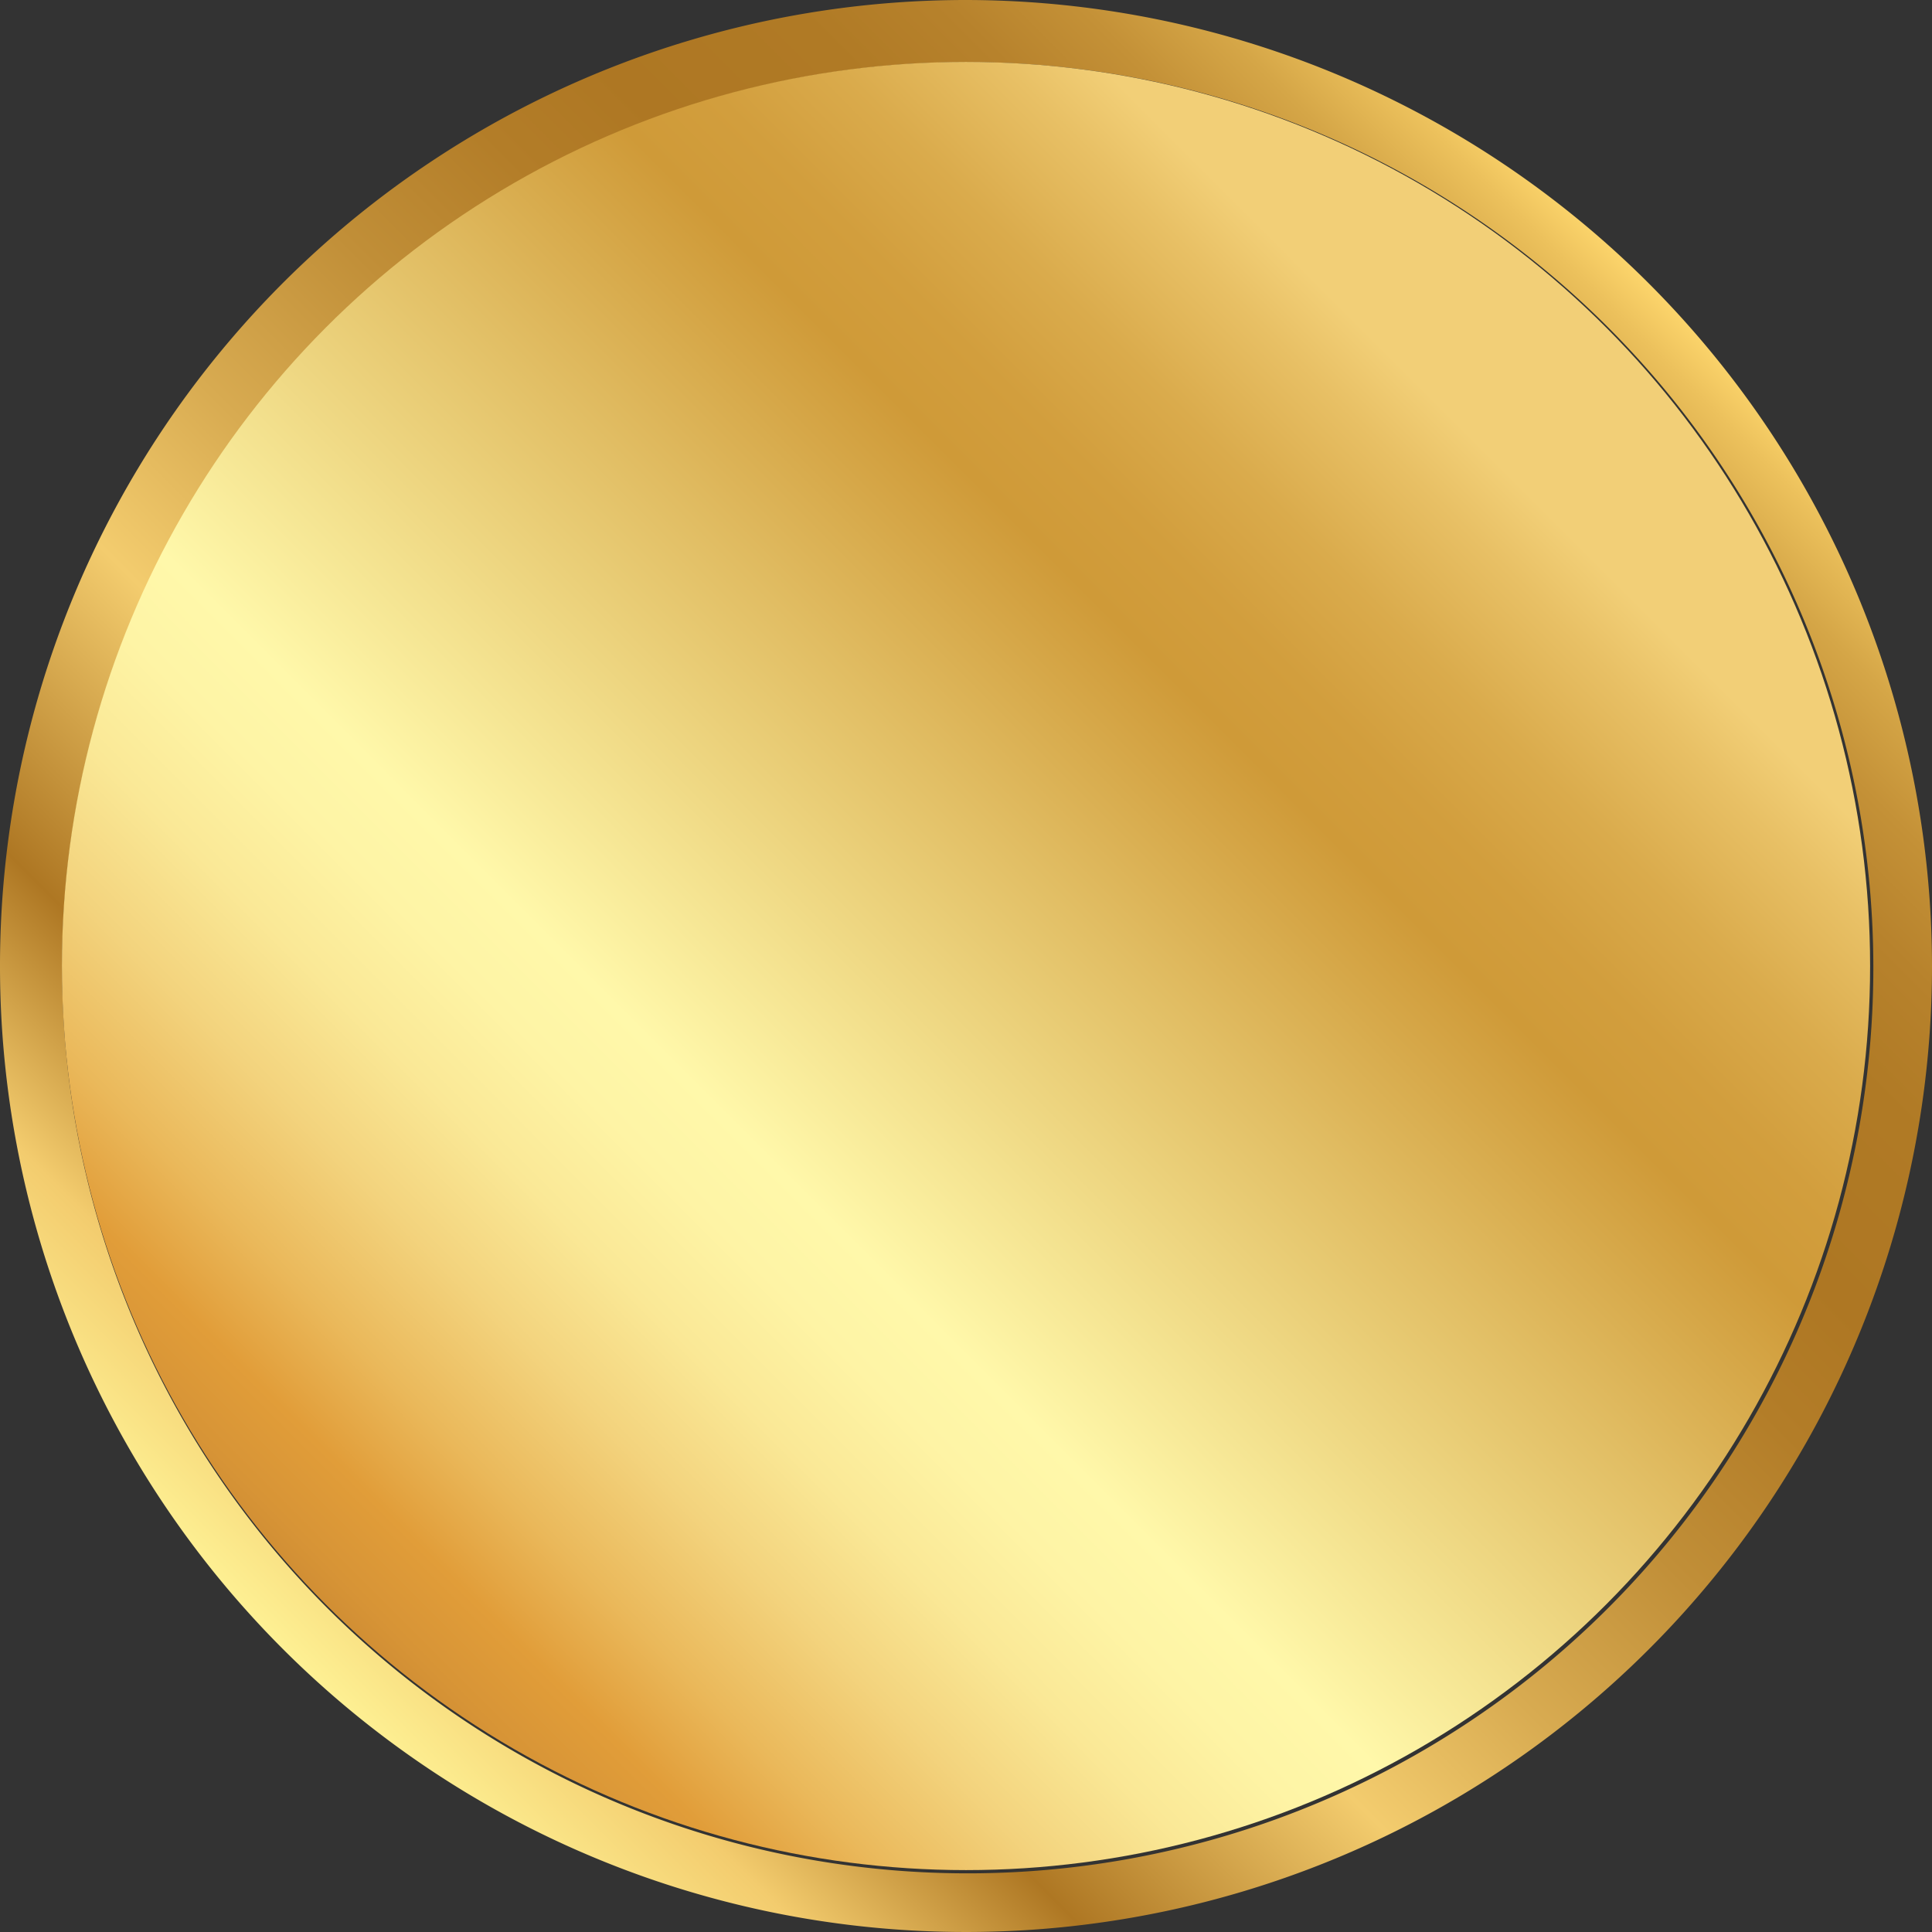 <svg xmlns="http://www.w3.org/2000/svg" xmlns:xlink="http://www.w3.org/1999/xlink" width="28" height="28" viewBox="0 0 28 28">
  <rect x="0" y="0" width="28" height="28" fill="#333333" stroke="none"/>
  <defs>
    <linearGradient id="linear-gradient" x1="0.147" y1="0.854" x2="0.854" y2="0.147" gradientUnits="objectBoundingBox">
      <stop offset="0" stop-color="#fef295"/>
      <stop offset="0.09" stop-color="#f3cc6e"/>
      <stop offset="0.193" stop-color="#ae7723"/>
      <stop offset="0.338" stop-color="#f3cc6e"/>
      <stop offset="0.434" stop-color="#d8ab51"/>
      <stop offset="0.538" stop-color="#c18f38"/>
      <stop offset="0.629" stop-color="#b37d28"/>
      <stop offset="0.695" stop-color="#ae7723"/>
      <stop offset="0.785" stop-color="#b07a25"/>
      <stop offset="0.842" stop-color="#b7822c"/>
      <stop offset="0.89" stop-color="#c49137"/>
      <stop offset="0.933" stop-color="#d5a647"/>
      <stop offset="0.973" stop-color="#ecc15c"/>
      <stop offset="1" stop-color="#ffd86e"/>
    </linearGradient>
    <linearGradient id="linear-gradient-2" x1="0.079" y1="0.922" x2="0.787" y2="0.215" gradientUnits="objectBoundingBox">
      <stop offset="0" stop-color="#ac6d28"/>
      <stop offset="0.039" stop-color="#bd7c2d"/>
      <stop offset="0.113" stop-color="#d79436"/>
      <stop offset="0.156" stop-color="#e19d39"/>
      <stop offset="0.209" stop-color="#eab85a"/>
      <stop offset="0.276" stop-color="#f3d37d"/>
      <stop offset="0.339" stop-color="#fae896"/>
      <stop offset="0.397" stop-color="#fef4a5"/>
      <stop offset="0.443" stop-color="#fff8aa"/>
      <stop offset="0.663" stop-color="#e1bd63"/>
      <stop offset="0.789" stop-color="#cf9a38"/>
      <stop offset="0.838" stop-color="#d29e3d"/>
      <stop offset="0.897" stop-color="#daab4c"/>
      <stop offset="0.962" stop-color="#e8c065"/>
      <stop offset="1" stop-color="#f2cf77"/>
    </linearGradient>
  </defs>
  <g id="Materiais-Ouro-Amarelo" transform="translate(-0.4 -0.4)">
    <g id="Grupo_95" data-name="Grupo 95" transform="translate(0.4 0.4)">
      <path id="Caminho_87" data-name="Caminho 87" d="M14.4,1.3A13.125,13.125,0,1,1,1.3,14.445,13.118,13.118,0,0,1,14.4,1.3m0-.9a14,14,0,1,0,14,14,14.018,14.018,0,0,0-14-14Z" transform="translate(-0.4 -0.4)" fill="url(#linear-gradient)"/>
    </g>
    <circle id="Elipse_6" data-name="Elipse 6" cx="13.103" cy="13.103" r="13.103" transform="translate(1.297 1.297)" fill="url(#linear-gradient-2)"/>
  </g>
</svg>
